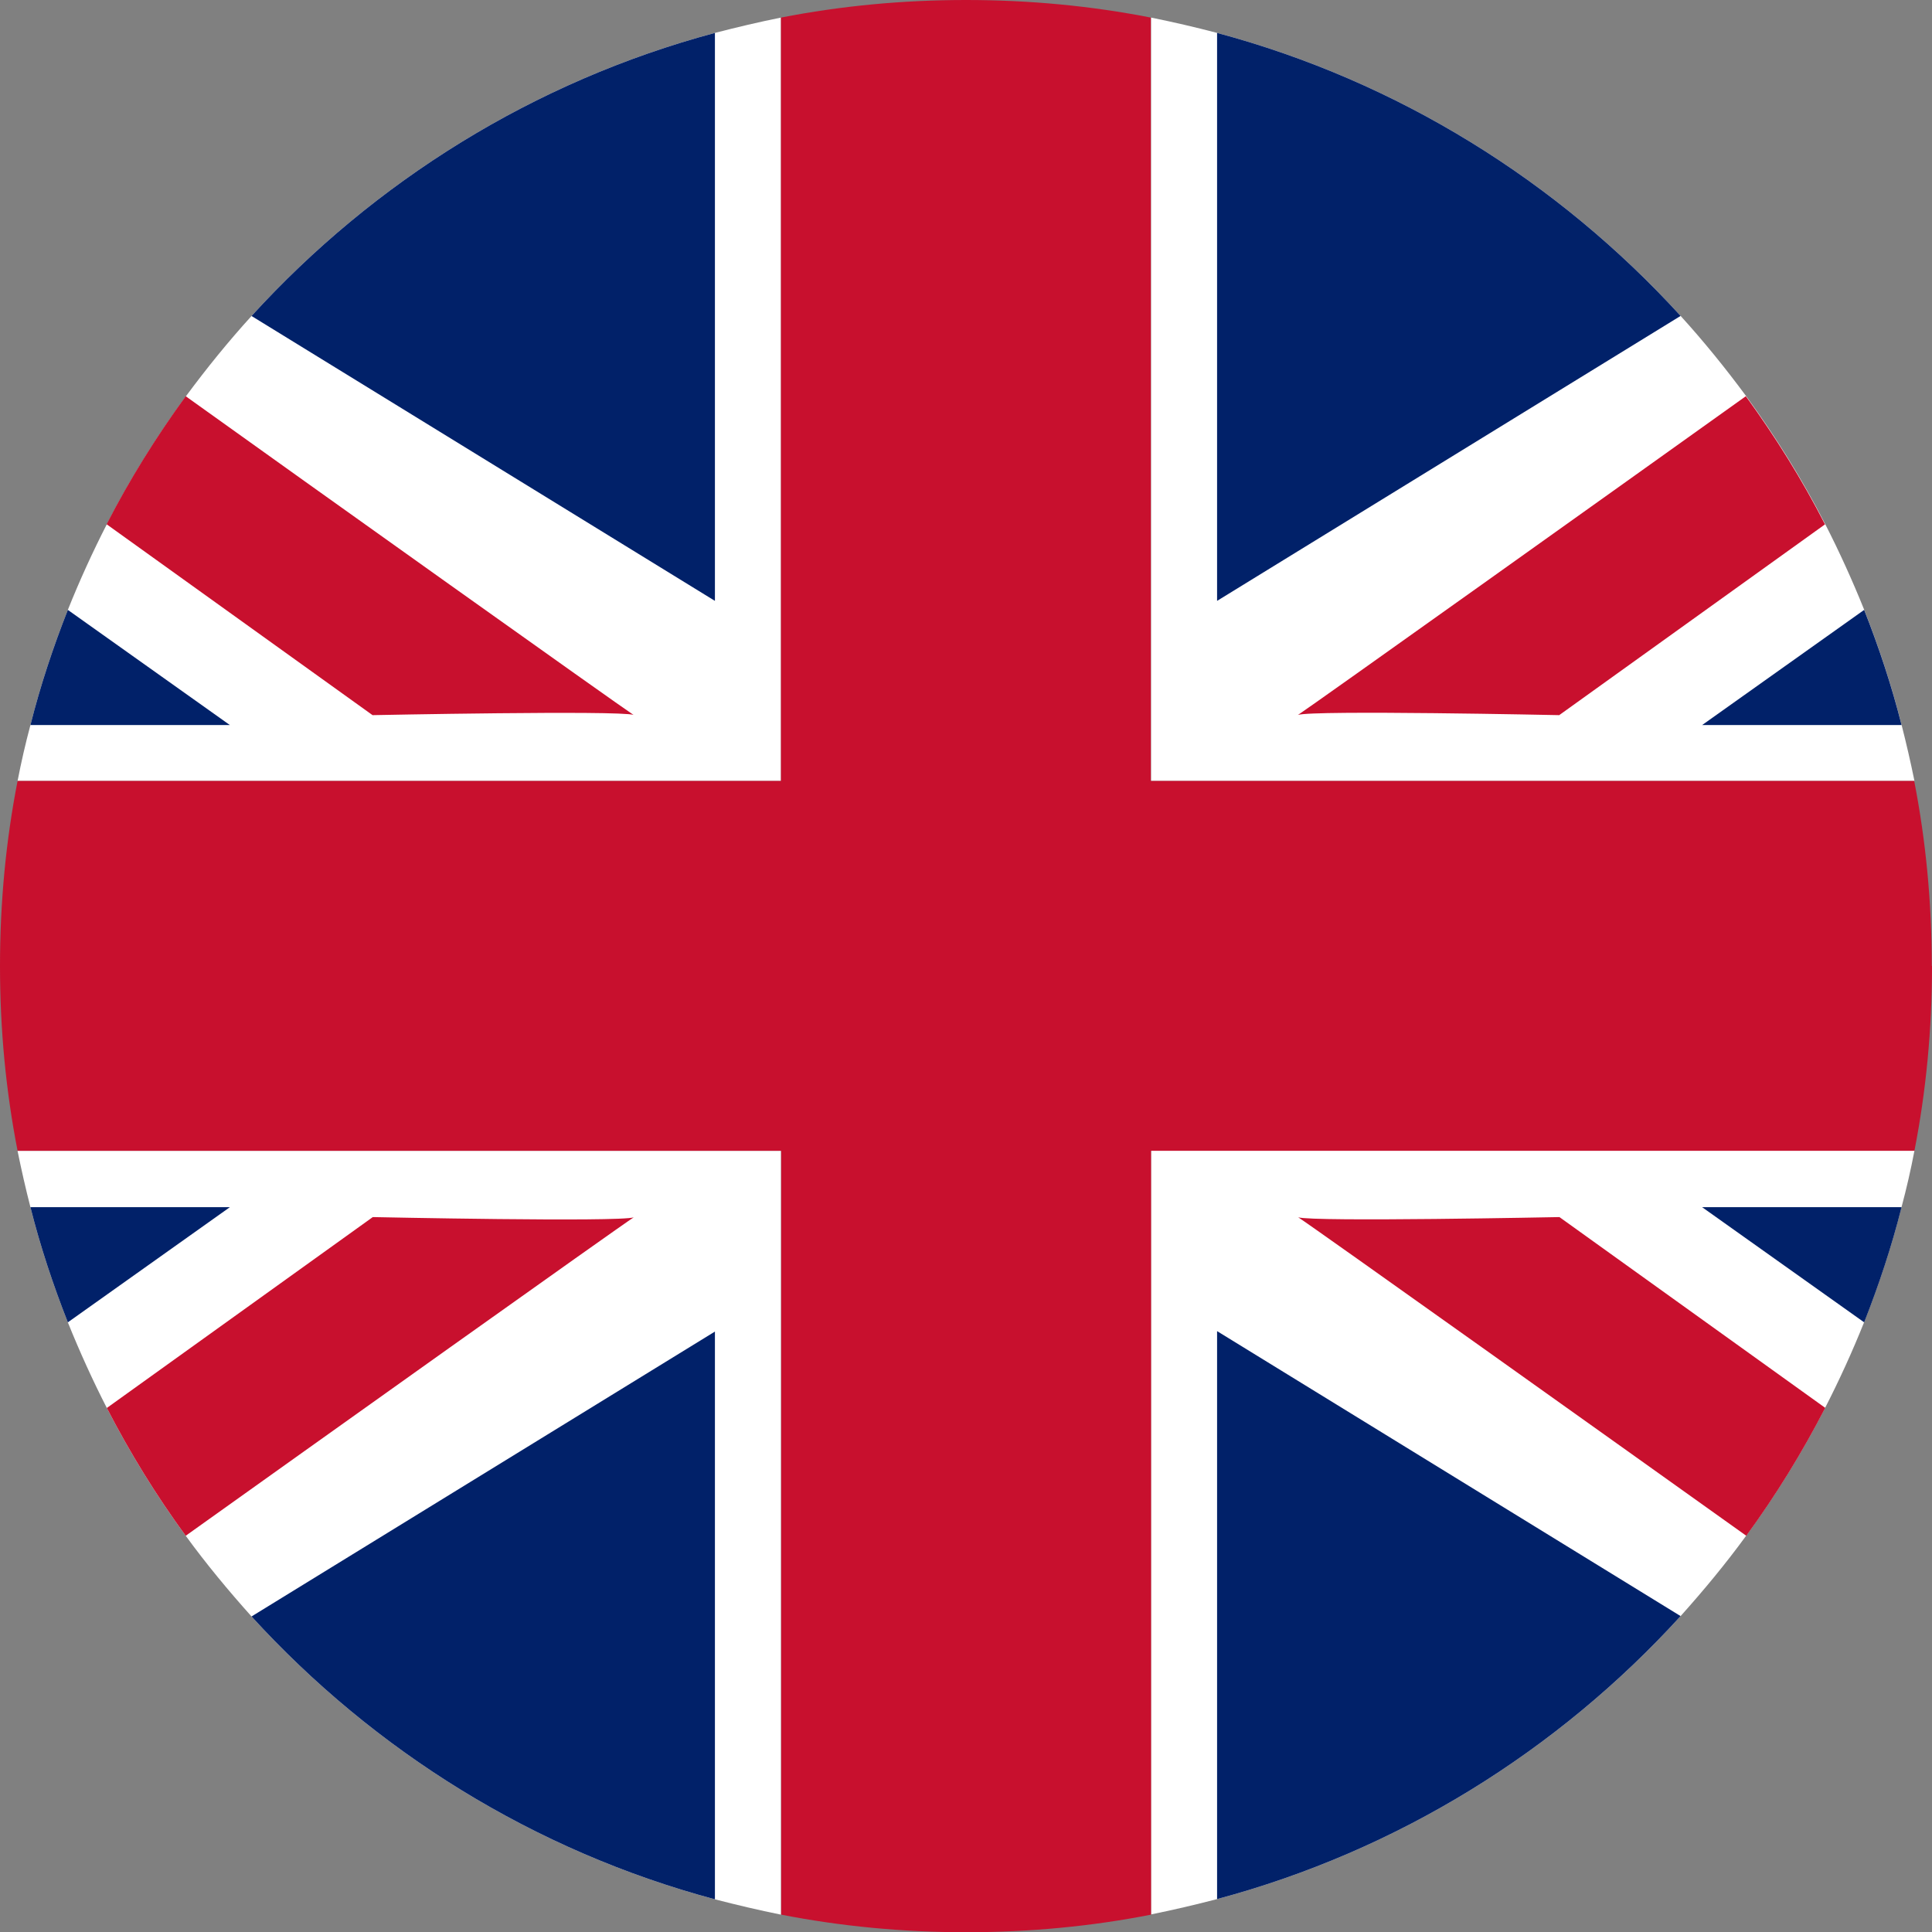 <?xml version="1.0" encoding="UTF-8"?>
<svg id="Englisch" xmlns="http://www.w3.org/2000/svg" viewBox="0 0 85.72 85.73">
  <rect x="0" y="0" width="85.72" height="85.73" fill="#808080" stroke="none"/>
  <defs>
    <style>
      .cls-1 {
        fill: #fff;
      }

      .cls-2 {
        fill: #012169;
      }

      .cls-3 {
        fill: #c8102e;
      }
    </style>
  </defs>
  <path class="cls-1" d="M31.72,1.46c.97-.25,1.94-.48,2.93-.68v33.87H.78c.16-.83.35-1.66.57-2.48.44-1.75,1.01-3.46,1.66-5.11.52-1.3,1.1-2.57,1.73-3.8,1.02-1.99,2.2-3.88,3.51-5.68.91-1.23,1.88-2.43,2.91-3.56C16.6,8.05,23.69,3.61,31.72,1.46Z"/>
  <path class="cls-1" d="M84.94,34.65h-33.87V.78c.99.2,1.98.43,2.93.68,8.03,2.15,15.12,6.59,20.56,12.55,1.03,1.13,2,2.33,2.91,3.56,1.31,1.8,2.49,3.69,3.51,5.68.63,1.23,1.21,2.51,1.73,3.8.65,1.65,1.22,3.36,1.66,5.11.21.82.4,1.65.57,2.48Z"/>
  <path class="cls-1" d="M.78,51.06h33.87v33.89c-.99-.2-1.96-.43-2.93-.68-8.03-2.15-15.12-6.59-20.56-12.55-1.03-1.15-2.01-2.33-2.92-3.58-1.31-1.79-2.48-3.69-3.5-5.67-.63-1.23-1.21-2.51-1.73-3.8-.65-1.65-1.22-3.36-1.66-5.11-.21-.82-.4-1.65-.57-2.49Z"/>
  <path class="cls-1" d="M84.94,51.06c-.16.84-.35,1.67-.57,2.49-.44,1.75-1.01,3.46-1.66,5.11-.52,1.3-1.1,2.57-1.73,3.8-1.02,1.98-2.19,3.88-3.5,5.67-.91,1.25-1.89,2.43-2.92,3.58-5.44,5.97-12.53,10.4-20.56,12.55-.96.25-1.94.48-2.93.68v-33.89h33.87Z"/>
  <path class="cls-3" d="M28.12,31.72c-.68-.21-11.59.01-11.59.01l-11.8-8.47c1.02-1.99,2.2-3.88,3.51-5.68,5.33,3.82,19.28,13.76,19.87,14.14Z"/>
  <path class="cls-3" d="M85.72,42.86c0,2.81-.26,5.54-.78,8.2h-33.87v33.89c-2.64.52-5.39.78-8.2.78s-5.55-.26-8.21-.78v-33.89H.78c-.52-2.66-.78-5.39-.78-8.2s.26-5.55.78-8.21h33.87V.78c2.66-.52,5.4-.78,8.21-.78s5.55.26,8.2.78v33.87h33.87c.52,2.66.78,5.4.78,8.21Z"/>
  <path class="cls-2" d="M10.2,32.17H1.35c.44-1.75,1.01-3.46,1.66-5.11l7.19,5.11Z"/>
  <path class="cls-2" d="M31.72,1.46v25.2L11.16,14.02C16.6,8.05,23.69,3.61,31.72,1.46Z"/>
  <path class="cls-3" d="M80.98,23.26l-11.8,8.47s-10.9-.23-11.59-.01c.59-.38,14.54-10.33,19.87-14.14,1.31,1.8,2.49,3.69,3.51,5.68Z"/>
  <path class="cls-2" d="M84.37,32.17h-8.85l7.19-5.11c.65,1.65,1.22,3.36,1.66,5.11Z"/>
  <path class="cls-2" d="M74.56,14.02l-20.56,12.64V1.46c8.03,2.15,15.12,6.59,20.56,12.55Z"/>
  <path class="cls-3" d="M28.12,54.01c-.6.38-14.57,10.34-19.88,14.13-1.31-1.79-2.48-3.69-3.5-5.67l11.8-8.47s10.91.23,11.59.01Z"/>
  <path class="cls-2" d="M10.2,53.56l-7.19,5.11c-.65-1.65-1.22-3.36-1.66-5.11h8.85Z"/>
  <path class="cls-2" d="M31.72,59.07v25.2c-8.03-2.15-15.12-6.59-20.56-12.55l20.56-12.64Z"/>
  <path class="cls-3" d="M80.98,62.47c-1.02,1.98-2.19,3.88-3.5,5.67-5.31-3.79-19.28-13.75-19.88-14.13.68.21,11.59-.01,11.59-.01l11.8,8.47Z"/>
  <path class="cls-2" d="M84.37,53.56c-.44,1.75-1.01,3.46-1.66,5.11l-7.19-5.11h8.85Z"/>
  <path class="cls-2" d="M74.56,71.71c-5.44,5.97-12.53,10.4-20.56,12.55v-25.2l20.56,12.64Z"/>
</svg>